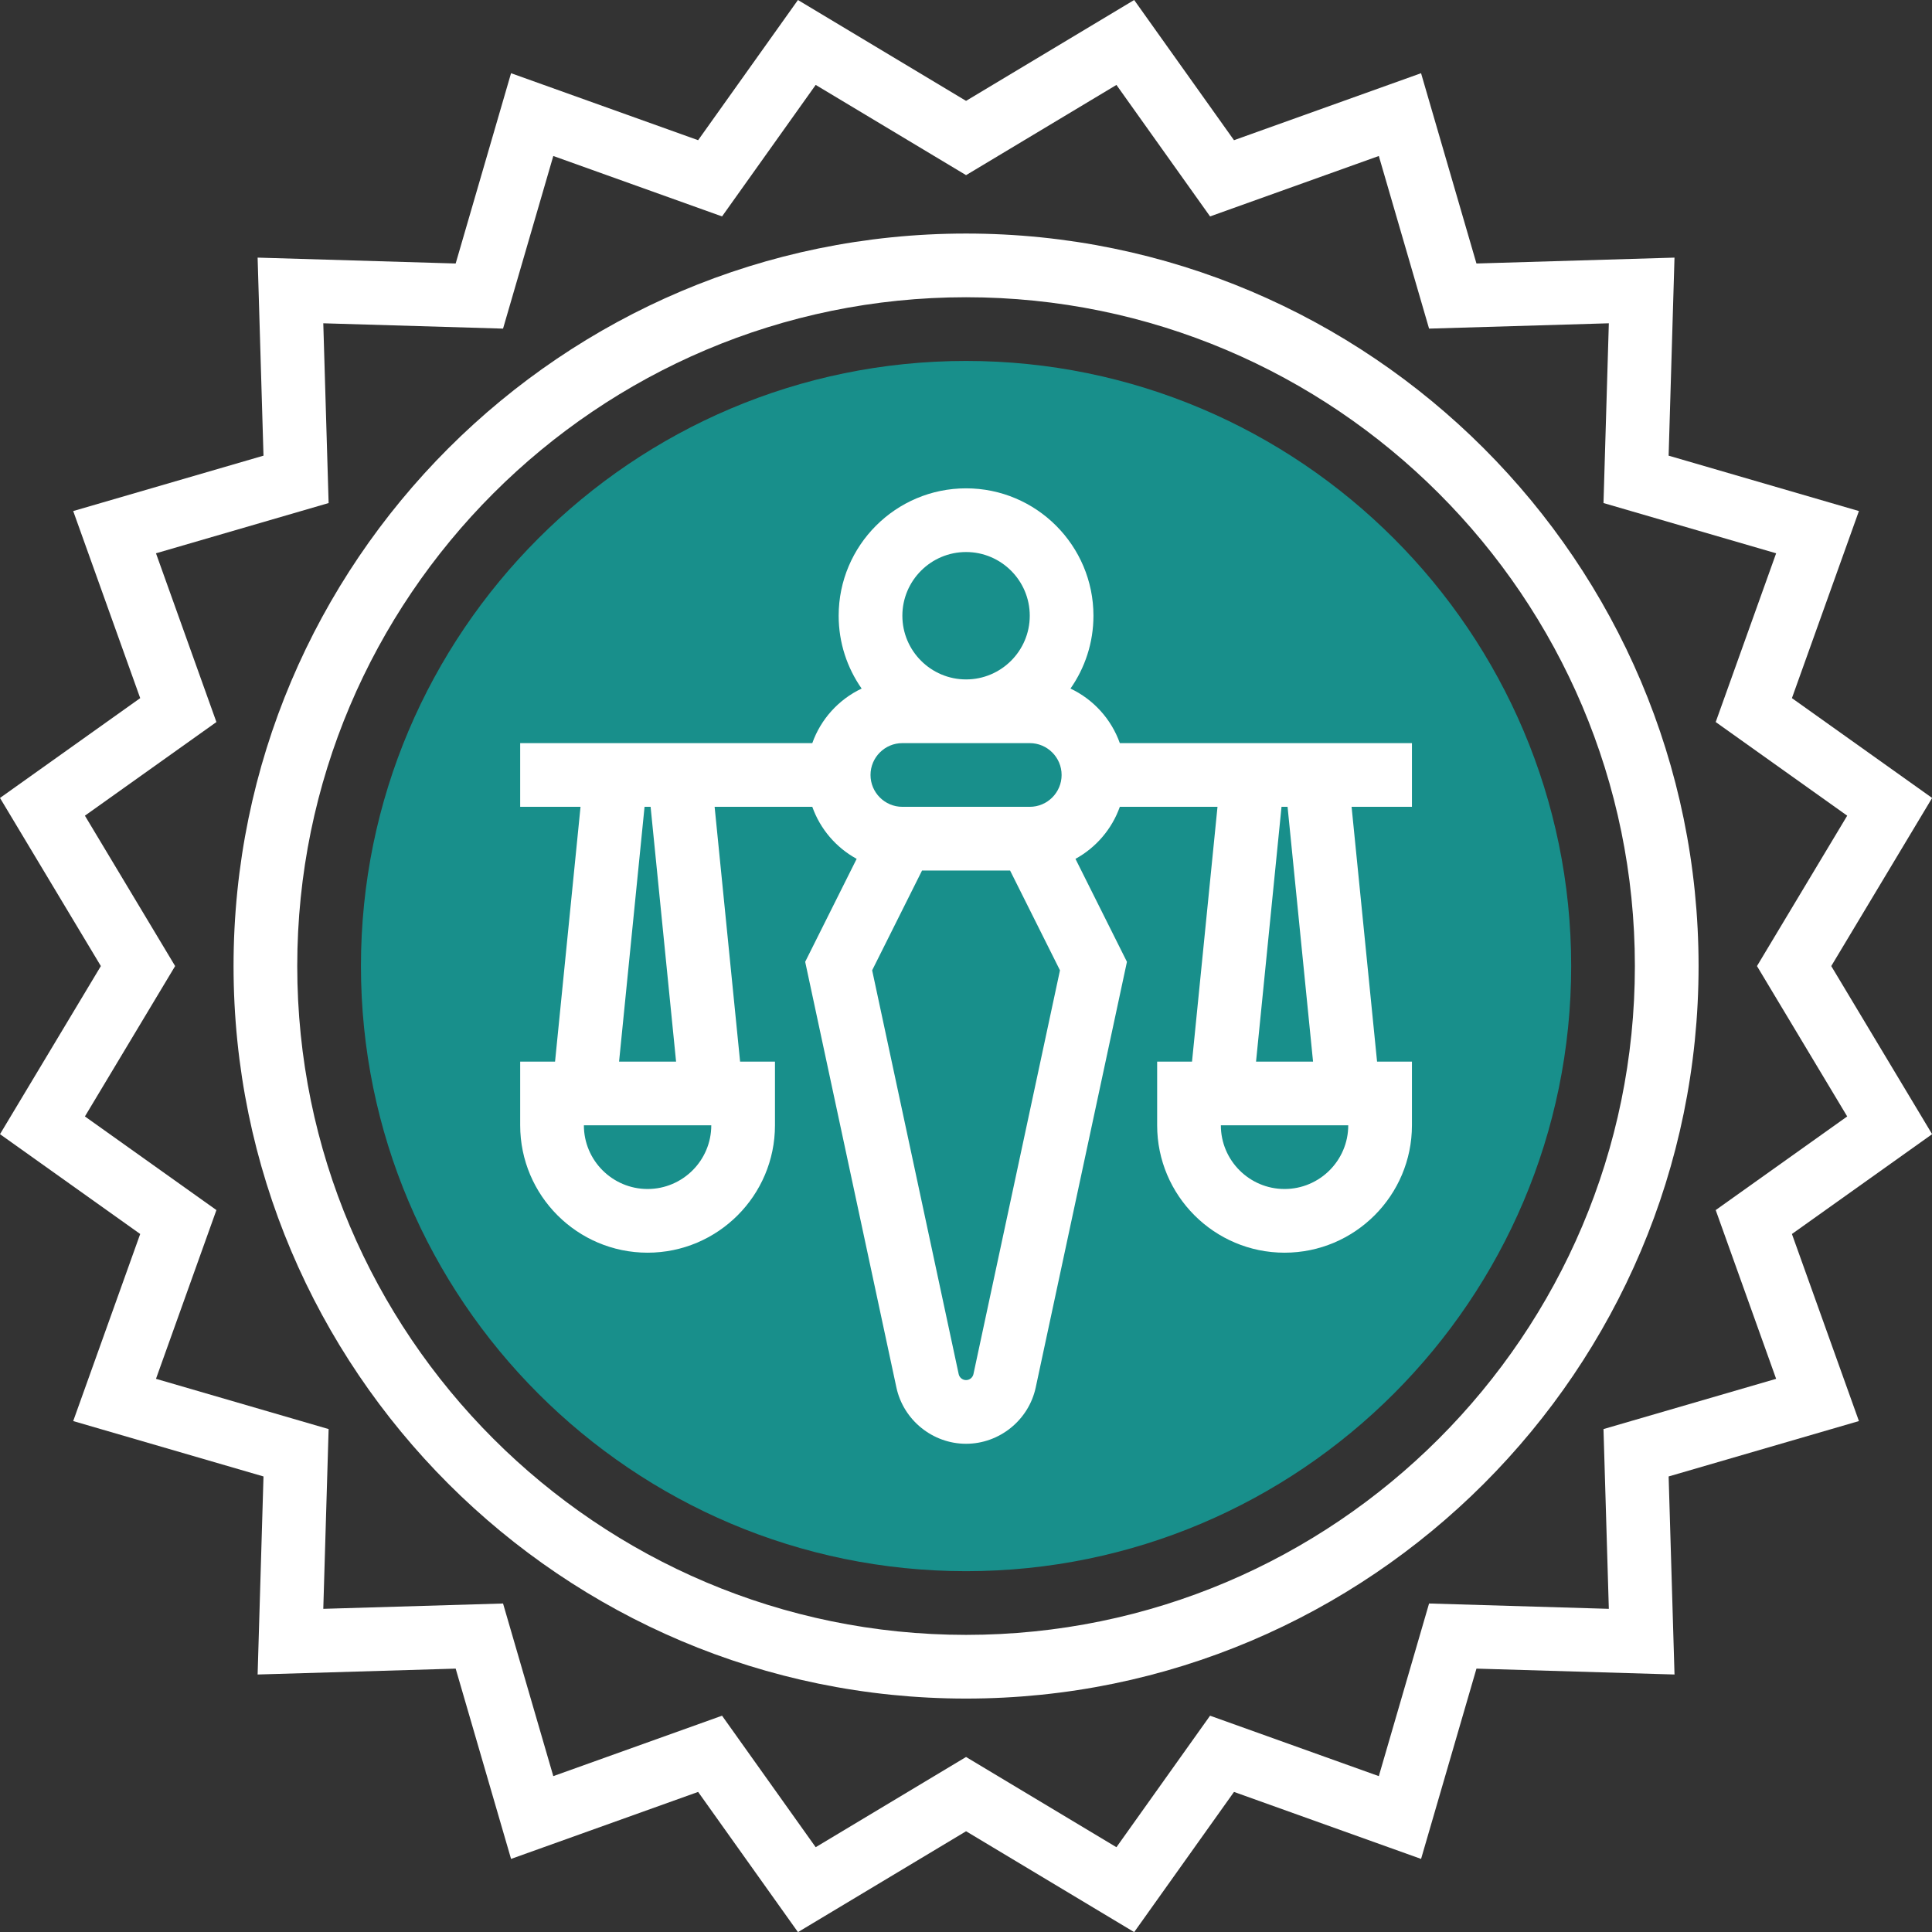 <?xml version="1.0" encoding="UTF-8" standalone="no"?><svg xmlns="http://www.w3.org/2000/svg" xmlns:xlink="http://www.w3.org/1999/xlink" fill="#ffffff" height="485.3" preserveAspectRatio="xMidYMid meet" version="1" viewBox="0.0 0.0 485.3 485.3" width="485.3" zoomAndPan="magnify"><rect x="0.0" y="0.0" width="485.3" height="485.3" fill="#333333" stroke="none"/><g><g><g id="change1_1"><path d="M242.666,394.665c-83.813,0-152-68.187-152-152s68.187-152,152-152s152,68.187,152,152 S326.479,394.665,242.666,394.665z" fill="#188f8b"/></g></g><g id="change2_1"><path d="M459.995,242.665l25.336-42.227l-35.216-25.075l16.828-46.991l-47.799-13.914l1.475-49.747l-49.747,1.476l-13.914-47.799 l-46.991,16.828L284.892,0l-42.227,25.336L200.439,0l-25.076,35.216l-46.991-16.828l-13.913,47.8l-49.748-1.476l1.476,49.747 l-47.799,13.913l16.829,46.991L0,200.438l25.336,42.227L0,284.892l35.216,25.075l-16.828,46.991l47.799,13.914l-1.475,49.747 l49.747-1.476l13.914,47.799l46.991-16.828l25.075,35.216l42.227-25.336l42.227,25.336l25.076-35.216l46.991,16.828l13.913-47.8 l49.748,1.476l-1.476-49.747l47.799-13.913l-16.829-46.991l35.216-25.075L459.995,242.665z M446.148,346.347l-43.365,12.622 l1.34,45.153l-45.154-1.339l-12.622,43.364l-42.389-15.18L280.439,464l-37.773-22.664L204.892,464l-23.52-33.032l-42.388,15.18 l-12.623-43.363l-45.153,1.339l1.339-45.153l-43.365-12.623l15.18-42.388l-33.032-23.521l22.664-37.773l-22.664-37.773 l33.032-23.521l-15.18-42.388l43.365-12.622l-1.34-45.153l45.154,1.339l12.622-43.364l42.389,15.18l23.52-33.032l37.773,22.664 l37.773-22.664l23.52,33.032l42.388-15.18l12.623,43.363l45.153-1.339l-1.339,45.153l43.365,12.623l-15.18,42.388L464,204.892 l-22.664,37.773L464,280.438l-33.032,23.521L446.148,346.347z"/><path d="M242.666,58.665c-101.458,0-184,82.542-184,184s82.542,184,184,184s184-82.542,184-184S344.124,58.665,242.666,58.665z M242.666,410.665c-92.636,0-168-75.364-168-168s75.364-168,168-168s168,75.364,168,168S335.301,410.665,242.666,410.665z"/><path d="M268.896,172.961c3.63-5.189,5.769-11.496,5.769-18.296c0-17.645-14.355-32-32-32s-32,14.355-32,32 c0,6.8,2.139,13.106,5.769,18.296c-5.749,2.721-10.249,7.659-12.393,13.704h-73.376v16h15.16l-6.4,64h-8.76v16 c0,17.645,14.355,32,32,32s32-14.355,32-32v-16h-8.76l-6.4-64h24.536c1.987,5.601,5.993,10.253,11.144,13.071l-12.931,25.862 l22.912,106.921c1.756,8.197,9.115,14.146,17.499,14.146s15.743-5.949,17.499-14.146l22.912-106.921l-12.931-25.862 c5.151-2.818,9.158-7.47,11.144-13.071h24.536l-6.4,64h-8.76v16c0,17.645,14.355,32,32,32s32-14.355,32-32v-16h-8.76l-6.4-64 h15.16v-16h-73.376C279.145,180.62,274.645,175.682,268.896,172.961z M258.666,202.665h-32c-4.411,0-8-3.589-8-8s3.589-8,8-8h32 c4.411,0,8,3.589,8,8S263.077,202.665,258.666,202.665z M242.666,138.665c8.822,0,16,7.178,16,16s-7.178,16-16,16s-16-7.178-16-16 S233.843,138.665,242.666,138.665z M162.666,298.665c-8.822,0-16-7.178-16-16h32C178.666,291.487,171.488,298.665,162.666,298.665 z M169.825,266.665h-14.32l6.4-64h1.52L169.825,266.665z M244.52,345.167c-0.186,0.868-0.966,1.498-1.854,1.498 s-1.668-0.63-1.854-1.498l-21.735-101.435l12.534-25.067h22.111l12.534,25.067L244.52,345.167z M322.666,298.665 c-8.822,0-16-7.178-16-16h32C338.666,291.487,331.488,298.665,322.666,298.665z M329.825,266.665h-14.32l6.4-64h1.52 L329.825,266.665z"/></g></g></svg>